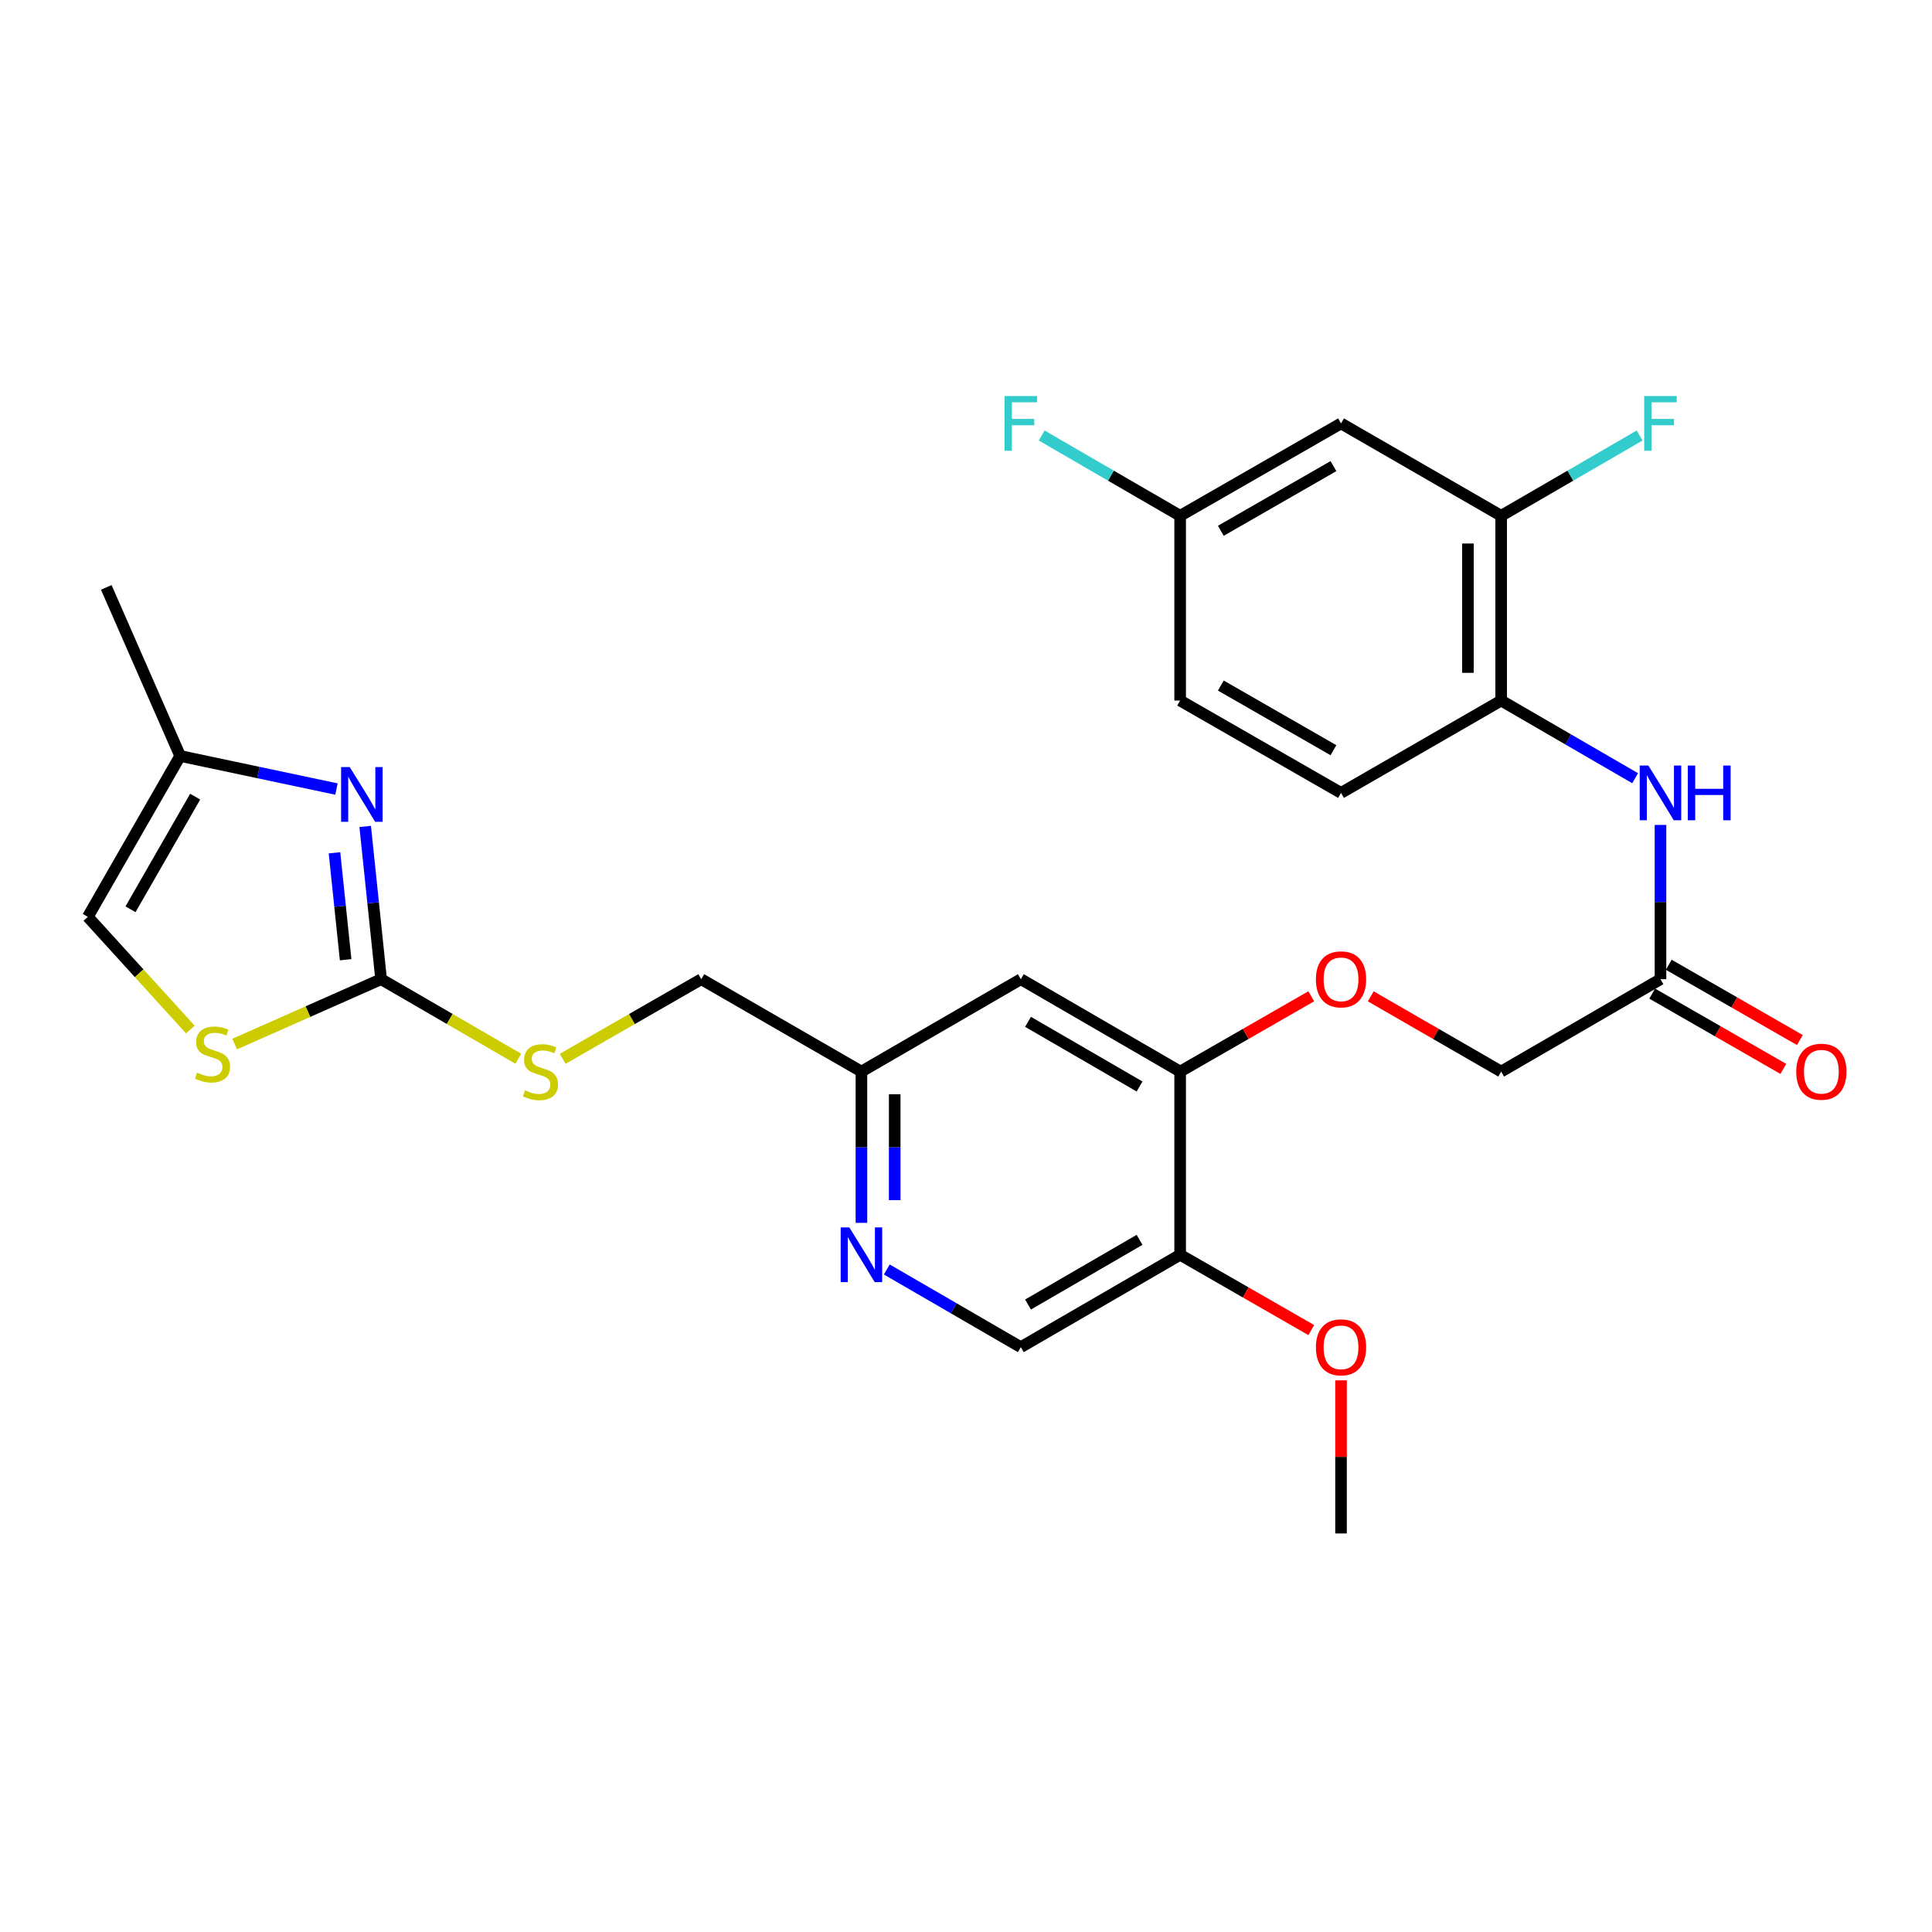 <?xml version='1.0' encoding='iso-8859-1'?>
<svg version='1.1' baseProfile='full'
              xmlns='http://www.w3.org/2000/svg'
                      xmlns:rdkit='http://www.rdkit.org/xml'
                      xmlns:xlink='http://www.w3.org/1999/xlink'
                  xml:space='preserve'
width='1000px' height='1000px' viewBox='0 0 1000 1000'>
<!-- END OF HEADER -->
<rect style='opacity:1.0;fill:#FFFFFF;stroke:none' width='1000' height='1000' x='0' y='0'> </rect>
<path class='bond-0' d='M 197.261,506.828 L 193.14,467.293' style='fill:none;fill-rule:evenodd;stroke:#000000;stroke-width:6px;stroke-linecap:butt;stroke-linejoin:miter;stroke-opacity:1' />
<path class='bond-0' d='M 193.14,467.293 L 189.02,427.758' style='fill:none;fill-rule:evenodd;stroke:#0000FF;stroke-width:6px;stroke-linecap:butt;stroke-linejoin:miter;stroke-opacity:1' />
<path class='bond-0' d='M 178.898,496.752 L 176.014,469.078' style='fill:none;fill-rule:evenodd;stroke:#000000;stroke-width:6px;stroke-linecap:butt;stroke-linejoin:miter;stroke-opacity:1' />
<path class='bond-0' d='M 176.014,469.078 L 173.129,441.403' style='fill:none;fill-rule:evenodd;stroke:#0000FF;stroke-width:6px;stroke-linecap:butt;stroke-linejoin:miter;stroke-opacity:1' />
<path class='bond-1' d='M 197.261,506.828 L 159.363,523.616' style='fill:none;fill-rule:evenodd;stroke:#000000;stroke-width:6px;stroke-linecap:butt;stroke-linejoin:miter;stroke-opacity:1' />
<path class='bond-1' d='M 159.363,523.616 L 121.464,540.405' style='fill:none;fill-rule:evenodd;stroke:#CCCC00;stroke-width:6px;stroke-linecap:butt;stroke-linejoin:miter;stroke-opacity:1' />
<path class='bond-13' d='M 197.261,506.828 L 232.769,527.411' style='fill:none;fill-rule:evenodd;stroke:#000000;stroke-width:6px;stroke-linecap:butt;stroke-linejoin:miter;stroke-opacity:1' />
<path class='bond-13' d='M 232.769,527.411 L 268.278,547.994' style='fill:none;fill-rule:evenodd;stroke:#CCCC00;stroke-width:6px;stroke-linecap:butt;stroke-linejoin:miter;stroke-opacity:1' />
<path class='bond-5' d='M 174.15,408.411 L 133.704,399.849' style='fill:none;fill-rule:evenodd;stroke:#0000FF;stroke-width:6px;stroke-linecap:butt;stroke-linejoin:miter;stroke-opacity:1' />
<path class='bond-5' d='M 133.704,399.849 L 93.257,391.287' style='fill:none;fill-rule:evenodd;stroke:#000000;stroke-width:6px;stroke-linecap:butt;stroke-linejoin:miter;stroke-opacity:1' />
<path class='bond-8' d='M 98.52,532.871 L 71.987,503.711' style='fill:none;fill-rule:evenodd;stroke:#CCCC00;stroke-width:6px;stroke-linecap:butt;stroke-linejoin:miter;stroke-opacity:1' />
<path class='bond-8' d='M 71.987,503.711 L 45.455,474.551' style='fill:none;fill-rule:evenodd;stroke:#000000;stroke-width:6px;stroke-linecap:butt;stroke-linejoin:miter;stroke-opacity:1' />
<path class='bond-2' d='M 859.465,426.98 L 859.465,466.904' style='fill:none;fill-rule:evenodd;stroke:#0000FF;stroke-width:6px;stroke-linecap:butt;stroke-linejoin:miter;stroke-opacity:1' />
<path class='bond-2' d='M 859.465,466.904 L 859.465,506.828' style='fill:none;fill-rule:evenodd;stroke:#000000;stroke-width:6px;stroke-linecap:butt;stroke-linejoin:miter;stroke-opacity:1' />
<path class='bond-4' d='M 846.342,402.802 L 811.673,382.705' style='fill:none;fill-rule:evenodd;stroke:#0000FF;stroke-width:6px;stroke-linecap:butt;stroke-linejoin:miter;stroke-opacity:1' />
<path class='bond-4' d='M 811.673,382.705 L 777.004,362.607' style='fill:none;fill-rule:evenodd;stroke:#000000;stroke-width:6px;stroke-linecap:butt;stroke-linejoin:miter;stroke-opacity:1' />
<path class='bond-3' d='M 610.838,554.64 L 528.368,506.828' style='fill:none;fill-rule:evenodd;stroke:#000000;stroke-width:6px;stroke-linecap:butt;stroke-linejoin:miter;stroke-opacity:1' />
<path class='bond-3' d='M 589.831,562.365 L 532.102,528.896' style='fill:none;fill-rule:evenodd;stroke:#000000;stroke-width:6px;stroke-linecap:butt;stroke-linejoin:miter;stroke-opacity:1' />
<path class='bond-10' d='M 610.838,554.64 L 610.838,649.47' style='fill:none;fill-rule:evenodd;stroke:#000000;stroke-width:6px;stroke-linecap:butt;stroke-linejoin:miter;stroke-opacity:1' />
<path class='bond-14' d='M 610.838,554.64 L 644.775,535.155' style='fill:none;fill-rule:evenodd;stroke:#000000;stroke-width:6px;stroke-linecap:butt;stroke-linejoin:miter;stroke-opacity:1' />
<path class='bond-14' d='M 644.775,535.155 L 678.712,515.67' style='fill:none;fill-rule:evenodd;stroke:#FF0000;stroke-width:6px;stroke-linecap:butt;stroke-linejoin:miter;stroke-opacity:1' />
<path class='bond-6' d='M 777.004,362.607 L 777.004,266.973' style='fill:none;fill-rule:evenodd;stroke:#000000;stroke-width:6px;stroke-linecap:butt;stroke-linejoin:miter;stroke-opacity:1' />
<path class='bond-6' d='M 759.785,348.262 L 759.785,281.318' style='fill:none;fill-rule:evenodd;stroke:#000000;stroke-width:6px;stroke-linecap:butt;stroke-linejoin:miter;stroke-opacity:1' />
<path class='bond-18' d='M 777.004,362.607 L 694.112,410.409' style='fill:none;fill-rule:evenodd;stroke:#000000;stroke-width:6px;stroke-linecap:butt;stroke-linejoin:miter;stroke-opacity:1' />
<path class='bond-26' d='M 93.257,391.287 L 55.011,304.033' style='fill:none;fill-rule:evenodd;stroke:#000000;stroke-width:6px;stroke-linecap:butt;stroke-linejoin:miter;stroke-opacity:1' />
<path class='bond-28' d='M 93.257,391.287 L 45.455,474.551' style='fill:none;fill-rule:evenodd;stroke:#000000;stroke-width:6px;stroke-linecap:butt;stroke-linejoin:miter;stroke-opacity:1' />
<path class='bond-28' d='M 101.02,412.349 L 67.558,470.635' style='fill:none;fill-rule:evenodd;stroke:#000000;stroke-width:6px;stroke-linecap:butt;stroke-linejoin:miter;stroke-opacity:1' />
<path class='bond-12' d='M 777.004,266.973 L 694.112,219.152' style='fill:none;fill-rule:evenodd;stroke:#000000;stroke-width:6px;stroke-linecap:butt;stroke-linejoin:miter;stroke-opacity:1' />
<path class='bond-21' d='M 777.004,266.973 L 812.833,246.195' style='fill:none;fill-rule:evenodd;stroke:#000000;stroke-width:6px;stroke-linecap:butt;stroke-linejoin:miter;stroke-opacity:1' />
<path class='bond-21' d='M 812.833,246.195 L 848.662,225.417' style='fill:none;fill-rule:evenodd;stroke:#33CCCC;stroke-width:6px;stroke-linecap:butt;stroke-linejoin:miter;stroke-opacity:1' />
<path class='bond-7' d='M 445.878,632.939 L 445.878,593.789' style='fill:none;fill-rule:evenodd;stroke:#0000FF;stroke-width:6px;stroke-linecap:butt;stroke-linejoin:miter;stroke-opacity:1' />
<path class='bond-7' d='M 445.878,593.789 L 445.878,554.64' style='fill:none;fill-rule:evenodd;stroke:#000000;stroke-width:6px;stroke-linecap:butt;stroke-linejoin:miter;stroke-opacity:1' />
<path class='bond-7' d='M 463.097,621.194 L 463.097,593.789' style='fill:none;fill-rule:evenodd;stroke:#0000FF;stroke-width:6px;stroke-linecap:butt;stroke-linejoin:miter;stroke-opacity:1' />
<path class='bond-7' d='M 463.097,593.789 L 463.097,566.384' style='fill:none;fill-rule:evenodd;stroke:#000000;stroke-width:6px;stroke-linecap:butt;stroke-linejoin:miter;stroke-opacity:1' />
<path class='bond-15' d='M 459.002,657.078 L 493.685,677.185' style='fill:none;fill-rule:evenodd;stroke:#0000FF;stroke-width:6px;stroke-linecap:butt;stroke-linejoin:miter;stroke-opacity:1' />
<path class='bond-15' d='M 493.685,677.185 L 528.368,697.291' style='fill:none;fill-rule:evenodd;stroke:#000000;stroke-width:6px;stroke-linecap:butt;stroke-linejoin:miter;stroke-opacity:1' />
<path class='bond-9' d='M 859.465,506.828 L 777.004,554.64' style='fill:none;fill-rule:evenodd;stroke:#000000;stroke-width:6px;stroke-linecap:butt;stroke-linejoin:miter;stroke-opacity:1' />
<path class='bond-17' d='M 855.177,514.294 L 889.11,533.778' style='fill:none;fill-rule:evenodd;stroke:#000000;stroke-width:6px;stroke-linecap:butt;stroke-linejoin:miter;stroke-opacity:1' />
<path class='bond-17' d='M 889.11,533.778 L 923.042,553.263' style='fill:none;fill-rule:evenodd;stroke:#FF0000;stroke-width:6px;stroke-linecap:butt;stroke-linejoin:miter;stroke-opacity:1' />
<path class='bond-17' d='M 863.752,499.361 L 897.684,518.846' style='fill:none;fill-rule:evenodd;stroke:#000000;stroke-width:6px;stroke-linecap:butt;stroke-linejoin:miter;stroke-opacity:1' />
<path class='bond-17' d='M 897.684,518.846 L 931.616,538.33' style='fill:none;fill-rule:evenodd;stroke:#FF0000;stroke-width:6px;stroke-linecap:butt;stroke-linejoin:miter;stroke-opacity:1' />
<path class='bond-24' d='M 610.838,649.47 L 644.775,668.958' style='fill:none;fill-rule:evenodd;stroke:#000000;stroke-width:6px;stroke-linecap:butt;stroke-linejoin:miter;stroke-opacity:1' />
<path class='bond-24' d='M 644.775,668.958 L 678.712,688.447' style='fill:none;fill-rule:evenodd;stroke:#FF0000;stroke-width:6px;stroke-linecap:butt;stroke-linejoin:miter;stroke-opacity:1' />
<path class='bond-29' d='M 610.838,649.47 L 528.368,697.291' style='fill:none;fill-rule:evenodd;stroke:#000000;stroke-width:6px;stroke-linecap:butt;stroke-linejoin:miter;stroke-opacity:1' />
<path class='bond-29' d='M 589.83,641.747 L 532.101,675.222' style='fill:none;fill-rule:evenodd;stroke:#000000;stroke-width:6px;stroke-linecap:butt;stroke-linejoin:miter;stroke-opacity:1' />
<path class='bond-11' d='M 528.368,506.828 L 445.878,554.64' style='fill:none;fill-rule:evenodd;stroke:#000000;stroke-width:6px;stroke-linecap:butt;stroke-linejoin:miter;stroke-opacity:1' />
<path class='bond-30' d='M 694.112,219.152 L 610.838,266.973' style='fill:none;fill-rule:evenodd;stroke:#000000;stroke-width:6px;stroke-linecap:butt;stroke-linejoin:miter;stroke-opacity:1' />
<path class='bond-30' d='M 690.196,241.257 L 631.904,274.732' style='fill:none;fill-rule:evenodd;stroke:#000000;stroke-width:6px;stroke-linecap:butt;stroke-linejoin:miter;stroke-opacity:1' />
<path class='bond-22' d='M 291.222,548.047 L 327.114,527.437' style='fill:none;fill-rule:evenodd;stroke:#CCCC00;stroke-width:6px;stroke-linecap:butt;stroke-linejoin:miter;stroke-opacity:1' />
<path class='bond-22' d='M 327.114,527.437 L 363.006,506.828' style='fill:none;fill-rule:evenodd;stroke:#000000;stroke-width:6px;stroke-linecap:butt;stroke-linejoin:miter;stroke-opacity:1' />
<path class='bond-20' d='M 709.505,515.706 L 743.254,535.173' style='fill:none;fill-rule:evenodd;stroke:#FF0000;stroke-width:6px;stroke-linecap:butt;stroke-linejoin:miter;stroke-opacity:1' />
<path class='bond-20' d='M 743.254,535.173 L 777.004,554.64' style='fill:none;fill-rule:evenodd;stroke:#000000;stroke-width:6px;stroke-linecap:butt;stroke-linejoin:miter;stroke-opacity:1' />
<path class='bond-16' d='M 445.878,554.64 L 363.006,506.828' style='fill:none;fill-rule:evenodd;stroke:#000000;stroke-width:6px;stroke-linecap:butt;stroke-linejoin:miter;stroke-opacity:1' />
<path class='bond-23' d='M 694.112,410.409 L 610.838,362.607' style='fill:none;fill-rule:evenodd;stroke:#000000;stroke-width:6px;stroke-linecap:butt;stroke-linejoin:miter;stroke-opacity:1' />
<path class='bond-23' d='M 690.194,388.305 L 631.902,354.844' style='fill:none;fill-rule:evenodd;stroke:#000000;stroke-width:6px;stroke-linecap:butt;stroke-linejoin:miter;stroke-opacity:1' />
<path class='bond-19' d='M 610.838,266.973 L 610.838,362.607' style='fill:none;fill-rule:evenodd;stroke:#000000;stroke-width:6px;stroke-linecap:butt;stroke-linejoin:miter;stroke-opacity:1' />
<path class='bond-25' d='M 610.838,266.973 L 575.005,246.195' style='fill:none;fill-rule:evenodd;stroke:#000000;stroke-width:6px;stroke-linecap:butt;stroke-linejoin:miter;stroke-opacity:1' />
<path class='bond-25' d='M 575.005,246.195 L 539.171,225.416' style='fill:none;fill-rule:evenodd;stroke:#33CCCC;stroke-width:6px;stroke-linecap:butt;stroke-linejoin:miter;stroke-opacity:1' />
<path class='bond-27' d='M 694.112,714.462 L 694.112,754.09' style='fill:none;fill-rule:evenodd;stroke:#FF0000;stroke-width:6px;stroke-linecap:butt;stroke-linejoin:miter;stroke-opacity:1' />
<path class='bond-27' d='M 694.112,754.09 L 694.112,793.719' style='fill:none;fill-rule:evenodd;stroke:#000000;stroke-width:6px;stroke-linecap:butt;stroke-linejoin:miter;stroke-opacity:1' />
<path  class='atom-1' d='M 181.033 397.034
L 190.313 412.034
Q 191.233 413.514, 192.713 416.194
Q 194.193 418.874, 194.273 419.034
L 194.273 397.034
L 198.033 397.034
L 198.033 425.354
L 194.153 425.354
L 184.193 408.954
Q 183.033 407.034, 181.793 404.834
Q 180.593 402.634, 180.233 401.954
L 180.233 425.354
L 176.553 425.354
L 176.553 397.034
L 181.033 397.034
' fill='#0000FF'/>
<path  class='atom-2' d='M 101.998 555.205
Q 102.318 555.325, 103.638 555.885
Q 104.958 556.445, 106.398 556.805
Q 107.878 557.125, 109.318 557.125
Q 111.998 557.125, 113.558 555.845
Q 115.118 554.525, 115.118 552.245
Q 115.118 550.685, 114.318 549.725
Q 113.558 548.765, 112.358 548.245
Q 111.158 547.725, 109.158 547.125
Q 106.638 546.365, 105.118 545.645
Q 103.638 544.925, 102.558 543.405
Q 101.518 541.885, 101.518 539.325
Q 101.518 535.765, 103.918 533.565
Q 106.358 531.365, 111.158 531.365
Q 114.438 531.365, 118.158 532.925
L 117.238 536.005
Q 113.838 534.605, 111.278 534.605
Q 108.518 534.605, 106.998 535.765
Q 105.478 536.885, 105.518 538.845
Q 105.518 540.365, 106.278 541.285
Q 107.078 542.205, 108.198 542.725
Q 109.358 543.245, 111.278 543.845
Q 113.838 544.645, 115.358 545.445
Q 116.878 546.245, 117.958 547.885
Q 119.078 549.485, 119.078 552.245
Q 119.078 556.165, 116.438 558.285
Q 113.838 560.365, 109.478 560.365
Q 106.958 560.365, 105.038 559.805
Q 103.158 559.285, 100.918 558.365
L 101.998 555.205
' fill='#CCCC00'/>
<path  class='atom-3' d='M 853.205 396.249
L 862.485 411.249
Q 863.405 412.729, 864.885 415.409
Q 866.365 418.089, 866.445 418.249
L 866.445 396.249
L 870.205 396.249
L 870.205 424.569
L 866.325 424.569
L 856.365 408.169
Q 855.205 406.249, 853.965 404.049
Q 852.765 401.849, 852.405 401.169
L 852.405 424.569
L 848.725 424.569
L 848.725 396.249
L 853.205 396.249
' fill='#0000FF'/>
<path  class='atom-3' d='M 873.605 396.249
L 877.445 396.249
L 877.445 408.289
L 891.925 408.289
L 891.925 396.249
L 895.765 396.249
L 895.765 424.569
L 891.925 424.569
L 891.925 411.489
L 877.445 411.489
L 877.445 424.569
L 873.605 424.569
L 873.605 396.249
' fill='#0000FF'/>
<path  class='atom-8' d='M 439.618 635.31
L 448.898 650.31
Q 449.818 651.79, 451.298 654.47
Q 452.778 657.15, 452.858 657.31
L 452.858 635.31
L 456.618 635.31
L 456.618 663.63
L 452.738 663.63
L 442.778 647.23
Q 441.618 645.31, 440.378 643.11
Q 439.178 640.91, 438.818 640.23
L 438.818 663.63
L 435.138 663.63
L 435.138 635.31
L 439.618 635.31
' fill='#0000FF'/>
<path  class='atom-14' d='M 271.741 564.36
Q 272.061 564.48, 273.381 565.04
Q 274.701 565.6, 276.141 565.96
Q 277.621 566.28, 279.061 566.28
Q 281.741 566.28, 283.301 565
Q 284.861 563.68, 284.861 561.4
Q 284.861 559.84, 284.061 558.88
Q 283.301 557.92, 282.101 557.4
Q 280.901 556.88, 278.901 556.28
Q 276.381 555.52, 274.861 554.8
Q 273.381 554.08, 272.301 552.56
Q 271.261 551.04, 271.261 548.48
Q 271.261 544.92, 273.661 542.72
Q 276.101 540.52, 280.901 540.52
Q 284.181 540.52, 287.901 542.08
L 286.981 545.16
Q 283.581 543.76, 281.021 543.76
Q 278.261 543.76, 276.741 544.92
Q 275.221 546.04, 275.261 548
Q 275.261 549.52, 276.021 550.44
Q 276.821 551.36, 277.941 551.88
Q 279.101 552.4, 281.021 553
Q 283.581 553.8, 285.101 554.6
Q 286.621 555.4, 287.701 557.04
Q 288.821 558.64, 288.821 561.4
Q 288.821 565.32, 286.181 567.44
Q 283.581 569.52, 279.221 569.52
Q 276.701 569.52, 274.781 568.96
Q 272.901 568.44, 270.661 567.52
L 271.741 564.36
' fill='#CCCC00'/>
<path  class='atom-15' d='M 681.112 506.908
Q 681.112 500.108, 684.472 496.308
Q 687.832 492.508, 694.112 492.508
Q 700.392 492.508, 703.752 496.308
Q 707.112 500.108, 707.112 506.908
Q 707.112 513.788, 703.712 517.708
Q 700.312 521.588, 694.112 521.588
Q 687.872 521.588, 684.472 517.708
Q 681.112 513.828, 681.112 506.908
M 694.112 518.388
Q 698.432 518.388, 700.752 515.508
Q 703.112 512.588, 703.112 506.908
Q 703.112 501.348, 700.752 498.548
Q 698.432 495.708, 694.112 495.708
Q 689.792 495.708, 687.432 498.508
Q 685.112 501.308, 685.112 506.908
Q 685.112 512.628, 687.432 515.508
Q 689.792 518.388, 694.112 518.388
' fill='#FF0000'/>
<path  class='atom-18' d='M 929.729 554.72
Q 929.729 547.92, 933.089 544.12
Q 936.449 540.32, 942.729 540.32
Q 949.009 540.32, 952.369 544.12
Q 955.729 547.92, 955.729 554.72
Q 955.729 561.6, 952.329 565.52
Q 948.929 569.4, 942.729 569.4
Q 936.489 569.4, 933.089 565.52
Q 929.729 561.64, 929.729 554.72
M 942.729 566.2
Q 947.049 566.2, 949.369 563.32
Q 951.729 560.4, 951.729 554.72
Q 951.729 549.16, 949.369 546.36
Q 947.049 543.52, 942.729 543.52
Q 938.409 543.52, 936.049 546.32
Q 933.729 549.12, 933.729 554.72
Q 933.729 560.44, 936.049 563.32
Q 938.409 566.2, 942.729 566.2
' fill='#FF0000'/>
<path  class='atom-22' d='M 851.045 204.992
L 867.885 204.992
L 867.885 208.232
L 854.845 208.232
L 854.845 216.832
L 866.445 216.832
L 866.445 220.112
L 854.845 220.112
L 854.845 233.312
L 851.045 233.312
L 851.045 204.992
' fill='#33CCCC'/>
<path  class='atom-25' d='M 681.112 697.371
Q 681.112 690.571, 684.472 686.771
Q 687.832 682.971, 694.112 682.971
Q 700.392 682.971, 703.752 686.771
Q 707.112 690.571, 707.112 697.371
Q 707.112 704.251, 703.712 708.171
Q 700.312 712.051, 694.112 712.051
Q 687.872 712.051, 684.472 708.171
Q 681.112 704.291, 681.112 697.371
M 694.112 708.851
Q 698.432 708.851, 700.752 705.971
Q 703.112 703.051, 703.112 697.371
Q 703.112 691.811, 700.752 689.011
Q 698.432 686.171, 694.112 686.171
Q 689.792 686.171, 687.432 688.971
Q 685.112 691.771, 685.112 697.371
Q 685.112 703.091, 687.432 705.971
Q 689.792 708.851, 694.112 708.851
' fill='#FF0000'/>
<path  class='atom-26' d='M 519.948 204.992
L 536.788 204.992
L 536.788 208.232
L 523.748 208.232
L 523.748 216.832
L 535.348 216.832
L 535.348 220.112
L 523.748 220.112
L 523.748 233.312
L 519.948 233.312
L 519.948 204.992
' fill='#33CCCC'/>
</svg>
